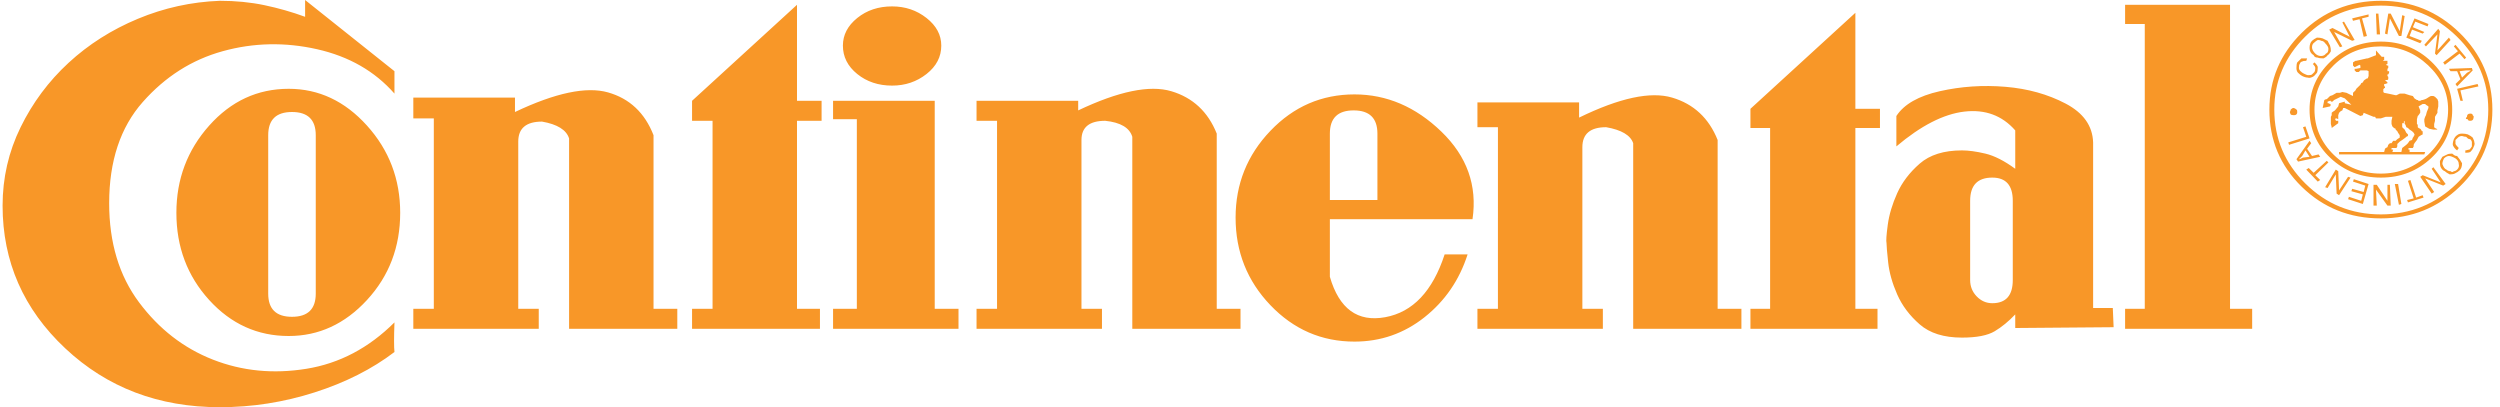 <?xml version="1.0" encoding="utf-8"?>
<!-- Generator: Adobe Illustrator 16.0.0, SVG Export Plug-In . SVG Version: 6.00 Build 0)  -->
<!DOCTYPE svg PUBLIC "-//W3C//DTD SVG 1.1//EN" "http://www.w3.org/Graphics/SVG/1.1/DTD/svg11.dtd">
<svg version="1.1" id="Layer_1" xmlns="http://www.w3.org/2000/svg" xmlns:xlink="http://www.w3.org/1999/xlink" x="0px" y="0px"
	 width="800px" height="130.305px" viewBox="0 0 800 130.305" enable-background="new 0 0 800 130.305" xml:space="preserve">
<path fill="#F89728" d="M70.349,0.256L70.349,0.256c5.072,0,9.838,0.469,14.297,1.408c4.46,0.938,8.789,2.176,12.986,3.712V0
	l28.595,22.784v7.168c-6.295-7.168-14.56-11.904-24.791-14.208s-20.288-2.091-30.169,0.64c-9.881,2.73-18.407,8.15-25.578,16.257
	c-7.171,8.106-10.756,18.901-10.756,32.384c0,12.629,3.192,23.211,9.576,31.744s14.253,14.635,23.61,18.304
	c9.357,3.67,19.327,4.651,29.907,2.944c10.582-1.707,19.981-6.656,28.202-14.848c-0.174,4.778-0.174,7.937,0,9.472
	c-7.17,5.461-15.697,9.771-25.578,12.929c-9.882,3.156-19.982,4.735-30.301,4.735c-19.588,0-36.072-6.272-49.452-18.816
	S0.828,83.713,0.828,65.793c0-8.875,1.924-17.238,5.771-25.089c3.849-7.851,8.964-14.72,15.348-20.607
	c6.384-5.889,13.773-10.582,22.168-14.08C52.509,2.518,61.253,0.597,70.349,0.256z M92.385,28.416
	c9.619,0,17.97,3.925,25.053,11.776c7.084,7.851,10.625,17.151,10.625,27.903c0,10.924-3.542,20.225-10.625,27.905
	c-7.083,7.68-15.434,11.52-25.053,11.52c-9.969,0-18.452-3.84-25.447-11.52C59.942,88.32,56.444,79.02,56.444,68.096
	c0-10.752,3.498-20.053,10.494-27.903C73.934,32.341,82.416,28.416,92.385,28.416z M93.435,35.84c-5.072,0-7.607,2.475-7.607,7.424
	v50.688c0,4.95,2.535,7.425,7.607,7.425c5.072,0,7.608-2.475,7.608-7.425V43.264C101.042,38.314,98.506,35.84,93.435,35.84
	L93.435,35.84z M132.262,31.232h32.53v4.607c12.943-6.144,22.868-8.234,29.776-6.271c6.908,1.962,11.762,6.527,14.56,13.695v55.553
	h7.608v6.4h-34.63V44.289c-0.874-2.731-3.76-4.523-8.657-5.376c-5.072,0-7.608,2.133-7.608,6.399v53.504h6.559v6.4h-40.138v-6.4
	h6.558V37.888h-6.558V31.232z M221.458,32.256l33.581-30.72v30.72h7.87v6.4h-7.87v60.16h7.346v6.4h-40.926v-6.4h6.559v-60.16h-6.559
	V32.256z M266.581,32.256h32.531v66.561h7.608v6.4h-40.139v-6.4h7.608V38.145h-7.608V32.256z M285.469,2.048
	c4.198,0,7.871,1.237,11.018,3.712c3.148,2.475,4.723,5.418,4.723,8.832c0,3.584-1.574,6.614-4.723,9.089
	c-3.147,2.474-6.82,3.712-11.018,3.712c-4.373,0-8.089-1.238-11.15-3.712c-3.061-2.475-4.591-5.505-4.591-9.089
	c0-3.414,1.53-6.357,4.591-8.832C277.38,3.285,281.097,2.048,285.469,2.048z M312.491,32.256h32.53v3.072
	c12.942-6.144,22.868-8.192,29.776-6.144c6.908,2.048,11.762,6.57,14.558,13.567v56.064h7.607v6.4h-34.626v-61.44
	c-0.874-2.901-3.761-4.608-8.657-5.12c-5.072,0-7.608,2.048-7.608,6.144v54.017h6.559v6.4h-40.138v-6.4h6.559v-60.16h-6.559V32.256z
	 M433.428,30.208c10.319,0,19.589,3.968,27.809,11.904c8.22,7.936,11.543,17.28,9.969,28.032h-45.647v18.432
	c2.974,10.24,8.876,14.55,17.708,12.929c8.832-1.622,15.173-8.32,19.021-20.097h7.346c-2.624,8.191-7.215,14.891-13.773,20.097
	c-6.559,5.205-14.035,7.809-22.431,7.809c-10.493,0-19.457-3.884-26.891-11.649c-7.432-7.765-11.148-17.109-11.148-28.032
	c0-10.752,3.716-20.01,11.148-27.775C413.971,34.091,422.935,30.208,433.428,30.208z M433.165,35.328
	c-5.071,0-7.607,2.475-7.607,7.424v21.249h15.216V42.752C440.773,37.803,438.237,35.328,433.165,35.328L433.165,35.328z
	 M472.779,32.769h32.53v4.863c12.942-6.314,22.868-8.447,29.776-6.399s11.762,6.57,14.56,13.567v54.017h7.608v6.4h-34.63V45.824
	c-0.874-2.561-3.76-4.267-8.657-5.12c-5.071,0-7.607,2.134-7.607,6.4v51.712h6.559v6.4h-40.139v-6.4h6.559V40.704h-6.559V32.769z
	 M560.14,34.816l33.579-30.72v30.72h7.87v6.144h-7.87v57.856h7.083v6.4H560.14v-6.4h6.296V40.96h-6.296V34.816z M606.837,37.12
	c2.448-3.755,7.083-6.4,13.904-7.936c6.819-1.536,13.816-2.006,20.987-1.408c7.17,0.598,13.598,2.39,19.282,5.376
	c5.684,2.987,8.614,7.125,8.787,12.416v52.992h6.297l0.263,6.144l-31.481,0.257v-4.353c-2.099,2.219-4.284,4.011-6.558,5.376
	c-2.274,1.365-5.773,2.048-10.494,2.048c-5.771,0-10.274-1.408-13.511-4.224c-3.235-2.816-5.64-6.016-7.215-9.6
	c-1.574-3.584-2.536-6.998-2.886-10.24c-0.351-3.243-0.525-5.291-0.525-6.145c-0.174-0.683-0.043-2.646,0.395-5.888
	c0.437-3.243,1.442-6.613,3.017-10.112c1.575-3.499,3.979-6.656,7.215-9.472c3.236-2.815,7.739-4.225,13.511-4.225
	c2.099,0,4.59,0.342,7.476,1.024c2.888,0.683,6.079,2.305,9.576,4.864V41.729c-4.197-4.779-9.618-6.784-16.265-6.017
	c-6.646,0.769-13.904,4.48-21.774,11.136V37.12z M637.531,56.833c-4.723,0-7.085,2.474-7.085,7.423V89.6
	c0,2.049,0.7,3.799,2.099,5.249c1.4,1.45,3.062,2.176,4.986,2.176c4.371,0,6.558-2.475,6.558-7.425V64.256
	C644.089,59.307,641.902,56.833,637.531,56.833L637.531,56.833z M680.03,1.536h33.58c0,9.729,0,17.92,0,24.576s0,13.312,0,19.969
	c0,6.655,0,13.993,0,22.015s0,18.263,0,30.721h7.083v6.4H680.03v-6.4h6.296V7.681h-6.296V1.536z M761.881,0.256
	c9.795,0,18.188,3.413,25.185,10.24c6.997,6.826,10.494,15.02,10.494,24.576c0,9.728-3.497,17.962-10.494,24.704
	c-6.996,6.742-15.39,10.111-25.185,10.111c-9.969,0-18.408-3.369-25.316-10.111S726.203,44.8,726.203,35.072
	c0-9.557,3.453-17.75,10.361-24.576C743.473,3.669,751.912,0.256,761.881,0.256z M761.881,1.792c-9.444,0-17.489,3.286-24.136,9.856
	c-6.646,6.57-9.969,14.378-9.969,23.424c0,9.217,3.323,17.11,9.969,23.681c6.646,6.57,14.691,9.855,24.136,9.855
	c9.445,0,17.534-3.285,24.268-9.855c6.732-6.57,10.1-14.464,10.1-23.681c0-9.046-3.367-16.854-10.1-23.424
	C779.415,5.078,771.326,1.792,761.881,1.792z M739.058,44.289l-6.559,2.047l-0.263-0.768l5.771-1.792l-1.048-3.072l0.786-0.256
	L739.058,44.289z M734.859,36.608c-0.175,0.17-0.437,0.256-0.786,0.256l0,0c-0.525,0-0.875-0.086-1.051-0.256
	c-0.175-0.341-0.262-0.598-0.262-0.769c0.176-0.341,0.262-0.598,0.262-0.768c0.351-0.342,0.612-0.512,0.787-0.512
	c0.351,0,0.7,0.17,1.05,0.512c0.176,0,0.263,0.256,0.263,0.768C735.122,36.182,735.035,36.438,734.859,36.608L734.859,36.608z
	 M740.895,21.76c0-0.341-0.264-0.769-0.788-1.279l0.524-0.513c0.7,0.683,1.051,1.195,1.051,1.536c0,0.854-0.089,1.451-0.264,1.792
	c-0.523,0.683-0.962,1.109-1.312,1.279c-0.699,0.343-1.224,0.428-1.574,0.257c-0.525,0-1.137-0.17-1.835-0.512
	c-0.351-0.171-0.789-0.512-1.313-1.024c-0.35-0.341-0.525-0.854-0.525-1.536c0-0.854,0.087-1.45,0.263-1.792l1.312-1.279h1.837
	l-0.264,0.768c-0.698,0-1.137,0.086-1.31,0.256c-0.351,0-0.613,0.256-0.789,0.769c-0.173,0.17-0.262,0.598-0.262,1.279
	c0,0.342,0.175,0.683,0.525,1.024c0.35,0.342,0.698,0.597,1.049,0.768c0.7,0.342,1.137,0.513,1.312,0.513
	c0.7,0,1.137-0.086,1.312-0.256c0.351-0.342,0.612-0.598,0.787-0.769C740.806,22.698,740.895,22.272,740.895,21.76L740.895,21.76z
	 M742.468,50.176l-7.083,1.536l-0.525-0.768l4.198-5.889l0.524,0.769l-1.312,1.792l1.573,2.304l2.1-0.512L742.468,50.176z
	 M739.058,50.176l-1.313-2.048l-1.048,1.792l-1.051,1.024c0.175,0,0.351-0.043,0.525-0.128s0.437-0.213,0.787-0.384L739.058,50.176z
	 M745.091,51.968l-4.196,4.097l1.573,1.536l-0.786,0.512l-3.675-3.84l0.787-0.513l1.575,1.536l4.197-3.839L745.091,51.968z
	 M741.682,18.433c-0.7,0-1.138-0.257-1.313-0.769l0,0c-0.875-0.512-1.312-1.28-1.312-2.305c0-1.023,0.262-1.791,0.786-2.303
	c0.351-0.342,0.876-0.683,1.574-1.025c0.7,0,1.312,0.087,1.837,0.257l1.573,0.769l0.787,1.535c0.175,0.513,0.264,1.11,0.264,1.792
	c-0.351,0.683-0.7,1.11-1.051,1.28c-0.175,0.341-0.611,0.684-1.312,1.024C742.643,18.688,742.029,18.603,741.682,18.433
	L741.682,18.433z M761.881,13.313c6.296,0,11.675,2.133,16.134,6.399c4.461,4.267,6.69,9.388,6.69,15.36
	c0,6.144-2.229,11.307-6.69,15.488c-4.459,4.181-9.838,6.272-16.134,6.272c-6.297,0-11.674-2.092-16.135-6.272
	c-4.459-4.182-6.688-9.345-6.688-15.488c0-5.973,2.229-11.094,6.688-15.36C750.207,15.445,755.584,13.313,761.881,13.313z
	 M739.844,15.104c0,0.683,0.351,1.364,1.051,2.048c0.523,0.512,1.135,0.768,1.835,0.768s1.224-0.256,1.574-0.768
	c0.524-0.171,0.787-0.684,0.787-1.537c0-0.511-0.349-1.108-1.049-1.792c-0.351-0.511-0.787-0.767-1.313-0.767
	c-0.175-0.172-0.524-0.257-1.048-0.257c-0.351,0.17-0.7,0.427-1.051,0.769C740.106,13.91,739.844,14.421,739.844,15.104
	L739.844,15.104z M761.881,14.849c-5.946,0-10.975,2.005-15.084,6.015c-4.111,4.012-6.166,8.747-6.166,14.209
	c0,5.632,2.055,10.453,6.166,14.465c4.109,4.01,9.138,6.015,15.084,6.015c5.772,0,10.8-2.005,15.085-6.015
	c4.284-4.012,6.428-8.833,6.428-14.465c0-5.462-2.144-10.197-6.428-14.209C772.681,16.854,767.653,14.849,761.881,14.849z
	 M745.879,33.536l-0.264,0.512l-2.36,0.513L743.78,32l0.523-0.256h0.263l0.262-0.256l0.787-0.769l0.787-0.256l1.312-0.768h1.051
	l0.786-0.256l1.313,0.256l0.523,0.256l1.575,0.768v-0.256v-0.768l0.787-0.769l0.262-0.512l0.262-0.256l0.525-0.512l0.524-0.513
	l0.262-0.512l0.525-0.256l0.263-0.512l0.263-0.256l0.786-0.513h0.262l0.264-0.768v-0.256v-1.28l-0.525-0.256h-0.524h-1.574
	l-0.262,0.256l-0.263,0.256h-0.787l-0.262-0.256l-0.264-0.256v-0.512h0.525l1.312-0.257v-0.769l-0.262-0.255l-1.575,0.768
	l-0.523-0.513v-0.255V20.48v-0.256v-0.257l0.787-0.512h0.262l3.41-0.768h0.262l2.624-1.024v-1.536l1.837,2.048h0.523h0.264v0.513
	v0.256v0.255h-0.264v0.257h0.264h0.262h0.787v0.769v0.256l-0.523,0.256l0.523,0.255h0.263v0.513v0.256l-0.263,0.257v0.512v0.256
	h0.263h0.262v0.512l-0.262,0.513h-0.263v0.256v0.256l0.263,0.255v0.513v0.256l-0.263,0.257h-0.523h-0.264l0.264,0.256l0.523,0.512
	v0.256l-0.787,0.256h-0.262v0.256v0.513h0.262v0.512h-0.262v0.256h-0.264v0.512v0.513l0.264,0.256l1.312,0.256l2.361,0.512h0.262
	l1.05-0.512h1.573l1.574,0.512l1.05,0.256l0.525,0.769L773.425,32h0.262l0.262,0.256h0.524L774.998,32h0.262l0.787-0.256
	l0.525-0.256l0.786-0.512l0.525-0.257h0.787l0.524,0.257l0.787,0.768l0.262,0.768v0.513v1.023l-0.262,1.28v0.768l-0.787,1.28v1.28
	l-0.262,1.023v1.024l0.262,0.256l0.525,0.256l0.262,0.256h-1.312l-1.313-0.256l-1.312-0.768l-0.262-1.535v-0.769l0.262-0.769
	l0.264-0.512l0.262-1.024l0.524-1.279v-0.513l-0.786-0.512l-0.264-0.256h-0.262h-0.525l-1.312,0.768l0.524,1.28v0.768l-0.524,0.769
	l-0.262,0.256l-0.262,1.024v0.512v0.768v0.256l0.262,0.257v0.768l0.262,0.256l0.524,0.256l0.264,0.256l0.262,0.513h0.262v0.256
	v0.768l-0.523,0.256l-0.788,0.513l-0.523,1.023l-0.787,1.024l-0.264,0.512v0.512l-0.262,0.513h-0.786h-0.264l-0.523,0.256
	l0.262,0.257h0.262v0.767h-2.622l0.262-1.279l1.312-1.024l0.525-0.512l0.523-0.769l0.788-0.256l0.262-0.768l0.262-0.256v-0.256
	l0.264-0.257v-0.256l-0.264-0.511l-0.523-0.513l-0.788-0.513l-0.523-0.512l-0.525-0.256l-0.263-0.768l-0.263-0.257v-1.023
	l-0.262,0.257v0.511h-0.524v0.513v0.768l0.786,0.768l0.525,1.025l0.525,0.511v0.256v0.257l-0.525,0.256l-0.263,0.256l-1.049,0.768
	l-0.787,0.513l-0.787,0.769v0.255v0.512l-0.263,0.513h-0.262h-0.525h-0.525h-0.262v0.256v0.257h0.525l-0.264,0.767h10.494
	l-0.262,0.769h-27.284V48.64h14.43l0.262-1.023l0.264-0.256l0.523-0.256l0.263-0.769l0.262-0.255l0.263-0.257h0.524l0.525-0.769
	h0.787l0.262-0.256l0.263-0.256l0.787-0.512v-0.256v-0.513l-0.525-0.767l-0.262-0.513l-0.524-0.513v-0.256l-0.525-0.256
	l-0.262-0.256l-0.264-0.256l-0.262-0.769v-0.256v-0.768l0.262-1.28h-0.262h-1.835l-1.575,0.512h-1.049h-0.264h-0.262l-0.262-0.512
	h-0.525l-3.147-1.28l-0.263,0.769l-0.787,0.256l-4.984-2.56h-0.524l-0.263,0.768l-0.524,0.256l-0.525,0.512l-0.262,0.769v0.256
	v0.256v0.512v0.257l-0.525-0.257h-0.262l-0.263,0.257l0.263,0.256v0.256h0.262h0.525v0.768l-2.099,1.536v-0.256l-0.262-1.024v-1.023
	V38.4v-0.513v-0.512l0.262-0.512v-0.769l0.262-0.256l0.787-0.512l1.05-1.28l0.262-1.023l1.837-0.513v0.513l2.099,0.512l-2.099-2.048
	l-1.312-0.512L746.928,32l-0.525,0.512h-0.262h-0.262v-0.256h-0.264l-0.787,0.256v0.513h0.263l0.524,0.256L745.879,33.536z
	 M752.175,56.833l-3.674,5.631l-0.787-0.512l-0.262-6.144l-2.624,4.352l-0.786-0.256l3.41-5.632l0.787,0.512l0.262,6.144
	l2.886-4.352L752.175,56.833z M748.765,15.104l-3.411-5.632l1.049-0.513l5.51,2.815l-2.361-4.607l0.524-0.256l3.41,5.888
	l-0.787,0.257l-5.771-2.817l2.623,4.609L748.765,15.104z M757.946,58.88l-1.837,6.4l-4.723-1.536l0.264-0.768l3.934,1.279
	l0.525-2.047l-3.673-1.024l0.262-0.768l3.674,1.023l0.524-2.048l-3.935-1.28l0.262-0.769L757.946,58.88z M756.372,11.775
	l-1.312-5.631l-2.099,0.511l-0.264-0.767l5.248-1.281v0.769l-2.099,0.513l1.573,5.632L756.372,11.775z M764.767,59.136l0.263,6.657
	h-1.05l-3.673-5.121l0.262,5.121h-1.049v-6.657h1.049l3.411,5.12v-5.12H764.767z M760.568,11.008l-0.262-6.655h0.787l0.525,6.655
	H760.568z M763.192,10.752l1.05-6.399h0.787l2.886,5.631l0.787-5.12l0.786,0.257l-1.048,6.4h-0.787l-2.887-5.632l-0.787,5.119
	L763.192,10.752z M767.39,58.88l1.051,6.4l-0.787,0.256l-1.312-6.656H767.39z M770.014,12.031l2.624-6.143l4.459,1.792l-0.262,0.767
	l-3.936-1.535l-0.787,1.792l3.673,1.535l-0.525,0.513l-3.409-1.279l-0.788,2.048l3.936,1.536l-0.525,0.767L770.014,12.031z
	 M771.326,57.601l1.835,5.632l2.099-0.769l0.264,0.769l-4.984,1.536l-0.264-0.768l2.099-0.513l-1.835-5.632L771.326,57.601z
	 M778.671,53.504l3.936,5.376l-0.787,0.513l-5.772-2.305l2.887,4.353l-0.788,0.512l-3.673-5.376l0.787-0.512l5.771,2.304
	l-2.886-4.352L778.671,53.504z M775.785,14.336l4.459-5.12l0.525,0.768l-0.787,6.145l3.673-4.097l0.524,0.769l-4.459,4.864
	l-0.525-0.512l0.787-6.145l-3.672,3.841L775.785,14.336z M786.279,49.92L786.279,49.92c0.699,0.854,1.224,1.622,1.573,2.304
	c0,1.025-0.262,1.793-0.787,2.305c-0.35,0.341-0.875,0.683-1.573,1.023c-0.351,0.171-0.875,0.257-1.574,0.257
	c-0.699-0.342-1.225-0.683-1.575-1.024c-0.523-0.171-0.962-0.597-1.312-1.28c-0.174-0.341-0.262-0.938-0.262-1.792
	c0-0.17,0.088-0.383,0.262-0.64c0.175-0.256,0.35-0.555,0.525-0.896l1.575-0.768c0.349-0.171,0.873-0.256,1.573-0.256
	c0.175,0.17,0.393,0.341,0.656,0.513C785.623,49.835,785.929,49.92,786.279,49.92z M786.804,52.48c0-0.683-0.35-1.28-1.05-1.792
	c-0.874-0.513-1.574-0.769-2.099-0.769c-0.523,0-1.049,0.256-1.574,0.769c-0.35,0.683-0.524,1.279-0.524,1.792
	c0.35,1.023,0.786,1.621,1.312,1.792c0.351,0.341,0.787,0.512,1.312,0.512c0.351,0.342,0.7,0.342,1.049,0
	c0.351,0,0.7-0.171,1.051-0.512C786.804,53.76,786.979,53.163,786.804,52.48L786.804,52.48z M781.819,19.968l4.722-3.584
	l-1.313-1.535l0.525-0.513l3.41,4.097l-0.524,0.512l-1.574-1.792l-4.723,3.584L781.819,19.968z M783.655,22.017l7.347-0.257
	l0.262,0.769l-4.984,5.12l-0.525-0.769l1.575-1.536l-1.05-2.56h-2.1L783.655,22.017z M785.754,46.081
	c0.175,0.341,0.525,0.767,1.05,1.279l-0.524,0.768c-0.525-0.341-0.962-0.853-1.313-1.536c-0.175-0.341-0.087-1.023,0.262-2.048
	c0.351-0.683,0.7-1.108,1.051-1.28c0.35-0.341,0.875-0.512,1.573-0.512c0.7,0,1.312,0.086,1.837,0.256
	c0.699,0.342,1.224,0.684,1.574,1.024c0.35,0.683,0.524,1.195,0.524,1.536c0.175,0.341,0.087,0.854-0.263,1.536
	c-0.176,0.512-0.523,1.023-1.049,1.535c-0.351,0.172-0.875,0.257-1.574,0.257v-0.769c0.176,0,0.393-0.042,0.656-0.128
	c0.262-0.085,0.48-0.127,0.656-0.127c0.349-0.343,0.611-0.684,0.787-1.025v-1.279c0-0.341-0.176-0.683-0.525-1.024
	c-0.351,0-0.612-0.085-0.787-0.255c-0.175-0.172-0.35-0.343-0.525-0.513c-0.35,0-0.786-0.085-1.312-0.256
	c-0.523,0-0.962,0.171-1.312,0.512c-0.176,0.171-0.438,0.427-0.787,0.768C785.754,45.142,785.754,45.568,785.754,46.081
	L785.754,46.081z M786.279,28.416l6.558-1.536l0.264,0.769l-5.771,1.279l0.787,3.328h-0.787L786.279,28.416z M787.065,22.784
	l0.787,2.048l1.574-1.536c1.05-0.512,1.399-0.768,1.05-0.768c-0.351,0-0.612,0-0.787,0s-0.35,0-0.525,0L787.065,22.784z
	 M789.689,36.608c0.175-0.171,0.437-0.256,0.787-0.256c0.525,0,0.787,0.17,0.787,0.512c0.35,0.342,0.437,0.598,0.262,0.768
	c0,0.342-0.087,0.598-0.262,0.769c-0.176,0.17-0.438,0.256-0.787,0.256c-0.525,0-0.787-0.171-0.787-0.512
	c-0.7,0-0.787-0.257-0.263-0.769C789.427,37.034,789.515,36.778,789.689,36.608L789.689,36.608z"/>
</svg>
